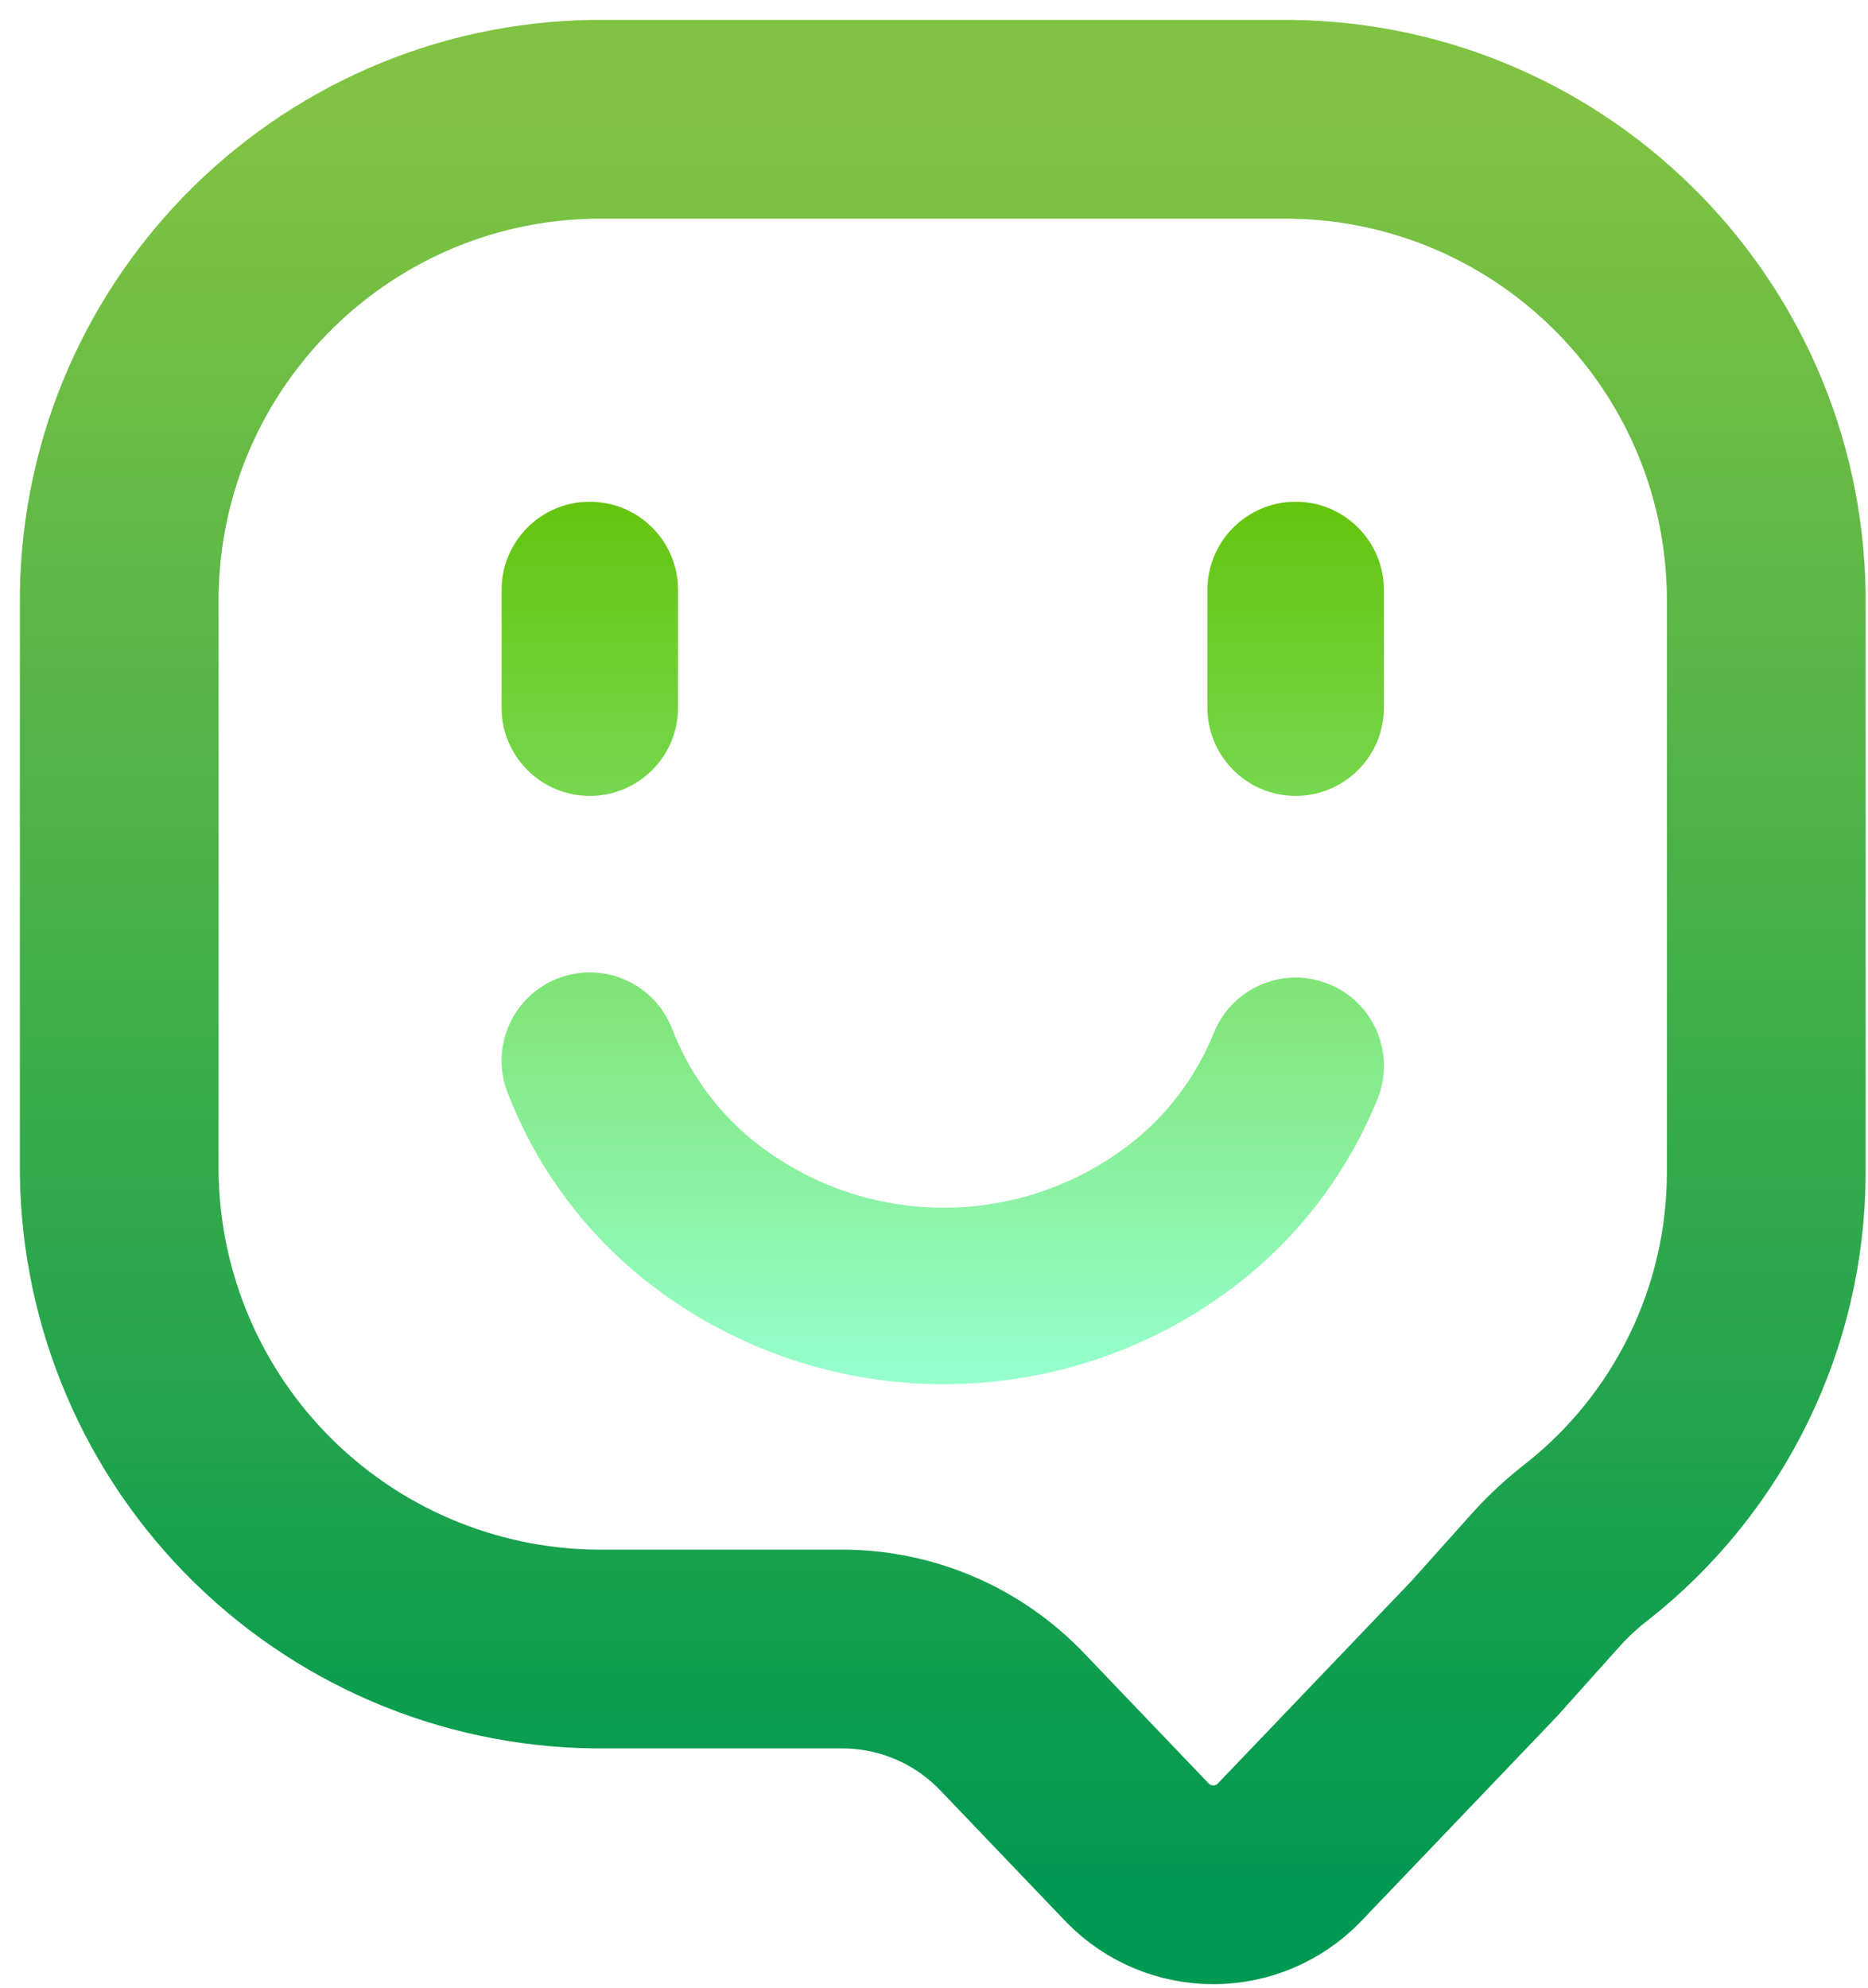 <svg width="47" height="50" viewBox="0 0 47 50" fill="none" xmlns="http://www.w3.org/2000/svg">
<path fill-rule="evenodd" clip-rule="evenodd" d="M3 29.505C3.037 32.718 4.348 35.785 6.647 38.031C8.945 40.277 12.041 41.518 15.254 41.481H21.192C22.807 41.482 24.351 42.143 25.466 43.31L28.631 46.619C29.131 47.127 29.814 47.412 30.526 47.412C31.239 47.412 31.922 47.127 32.422 46.619L37.336 41.481L38.949 39.681C39.246 39.359 39.57 39.061 39.917 38.793C42.767 36.553 44.434 33.13 44.44 29.505V14.971C44.36 8.282 38.875 2.924 32.186 3.001H15.254C8.565 2.924 3.08 8.282 3 14.971V29.505Z" stroke="url(#paint0_linear_58_885)" stroke-width="5" stroke-linecap="round" stroke-linejoin="round"/>
<path d="M34.66 27.641C35.117 26.503 34.567 25.21 33.43 24.752C32.292 24.294 30.999 24.845 30.541 25.982L34.66 27.641ZM29.984 30.381L31.386 32.102L31.394 32.095L29.984 30.381ZM17.398 30.289L15.96 31.981L15.97 31.99L17.398 30.289ZM16.913 25.885C16.473 24.741 15.189 24.169 14.045 24.608C12.9 25.048 12.328 26.332 12.768 27.477L16.913 25.885ZM17.06 14.841C17.06 13.615 16.066 12.621 14.84 12.621C13.614 12.621 12.62 13.615 12.62 14.841H17.06ZM12.62 17.801C12.62 19.027 13.614 20.021 14.84 20.021C16.066 20.021 17.06 19.027 17.06 17.801H12.62ZM34.82 14.841C34.82 13.615 33.826 12.621 32.6 12.621C31.374 12.621 30.38 13.615 30.38 14.841H34.82ZM30.38 17.801C30.38 19.027 31.374 20.021 32.6 20.021C33.826 20.021 34.82 19.027 34.82 17.801H30.38ZM30.541 25.982C30.12 27.027 29.443 27.951 28.573 28.667L31.394 32.095C32.838 30.907 33.961 29.375 34.66 27.641L30.541 25.982ZM28.581 28.66C25.733 30.98 21.639 30.95 18.825 28.589L15.97 31.99C20.416 35.721 26.886 35.768 31.386 32.102L28.581 28.66ZM18.835 28.597C17.977 27.869 17.316 26.936 16.913 25.885L12.768 27.477C13.438 29.222 14.536 30.771 15.96 31.981L18.835 28.597ZM12.62 14.841V17.801H17.06V14.841H12.62ZM30.38 14.841V17.801H34.82V14.841H30.38Z" fill="url(#paint1_linear_58_885)"/>
<defs>
<linearGradient id="paint0_linear_58_885" x1="23.72" y1="3" x2="23.72" y2="47.412" gradientUnits="userSpaceOnUse">
<stop stop-color="#80C342"/>
<stop offset="1" stop-color="#009951"/>
</linearGradient>
<linearGradient id="paint1_linear_58_885" x1="23.72" y1="12.621" x2="23.72" y2="34.821" gradientUnits="userSpaceOnUse">
<stop stop-color="#65C40D"/>
<stop offset="1" stop-color="#96FFCE"/>
</linearGradient>
</defs>
</svg>
